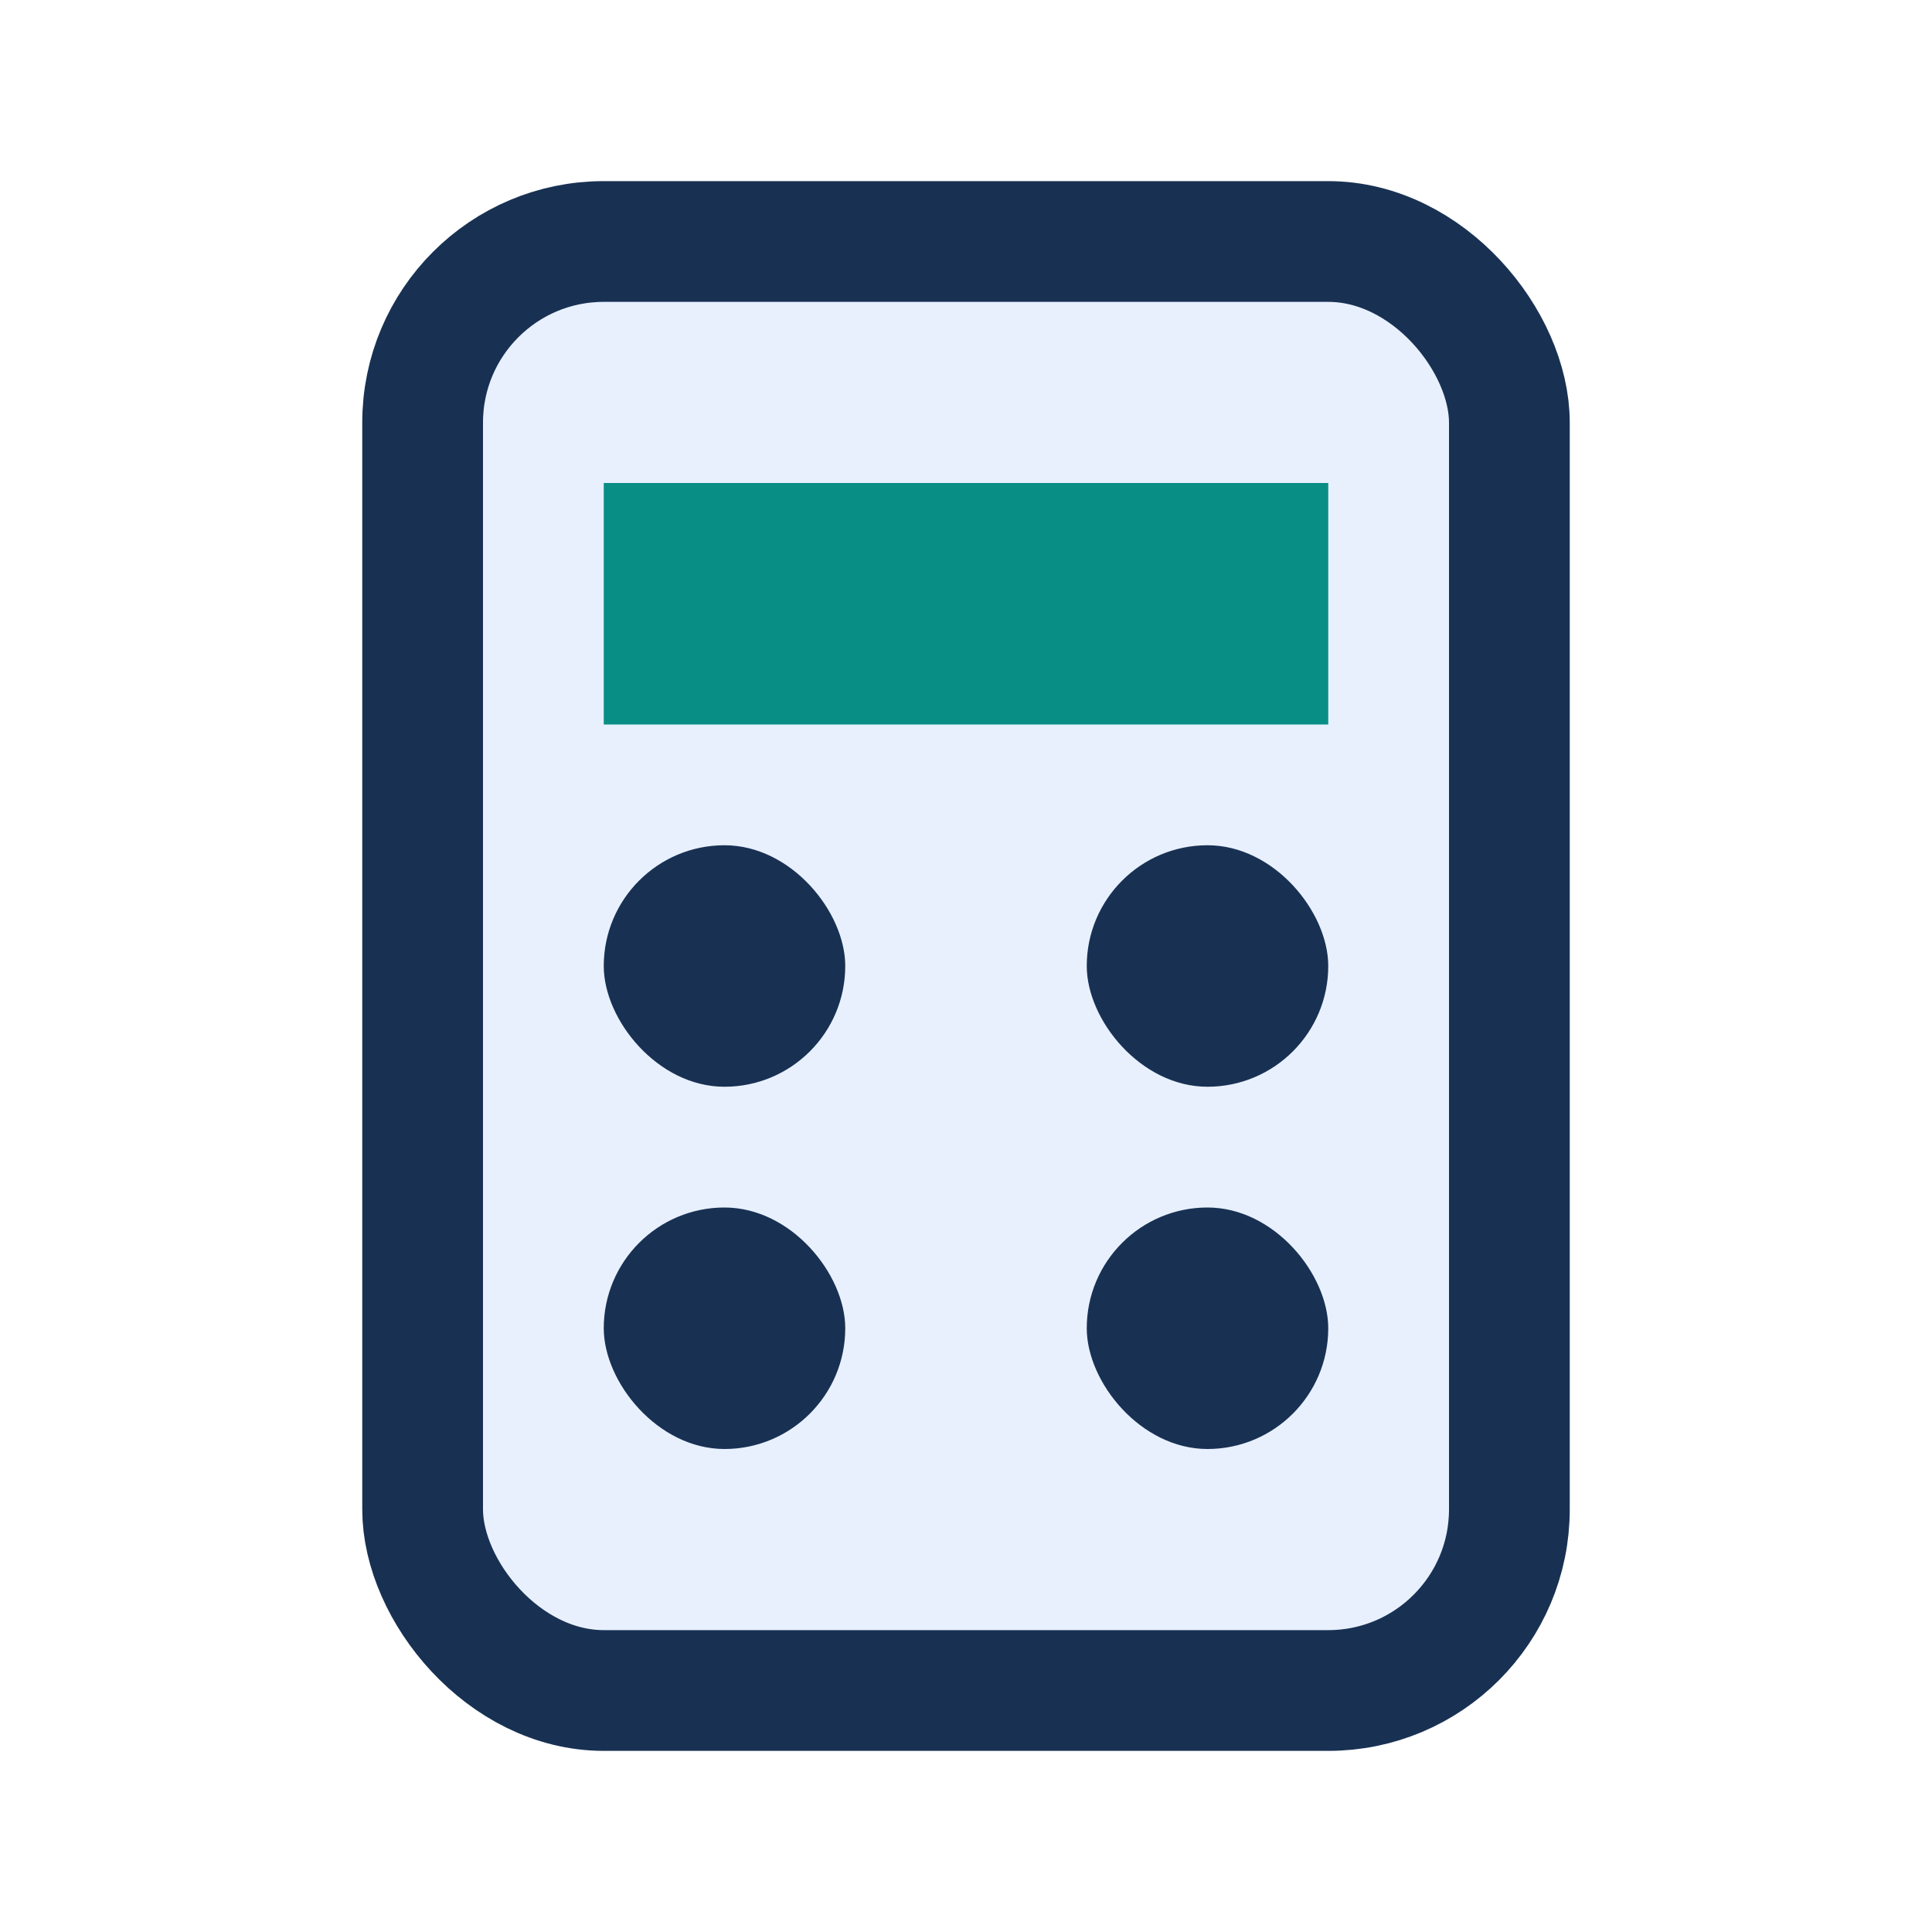 <?xml version="1.0" encoding="UTF-8"?>
<svg xmlns="http://www.w3.org/2000/svg" width="32" height="32" viewBox="0 0 32 32"><rect x="7" y="4" width="18" height="24" rx="3" fill="#E8F0FE" stroke="#183153" stroke-width="2"/><rect x="10" y="8" width="12" height="4" fill="#088E85"/><rect x="10" y="14" width="4" height="4" rx="2" fill="#183153"/><rect x="18" y="14" width="4" height="4" rx="2" fill="#183153"/><rect x="10" y="20" width="4" height="4" rx="2" fill="#183153"/><rect x="18" y="20" width="4" height="4" rx="2" fill="#183153"/></svg>